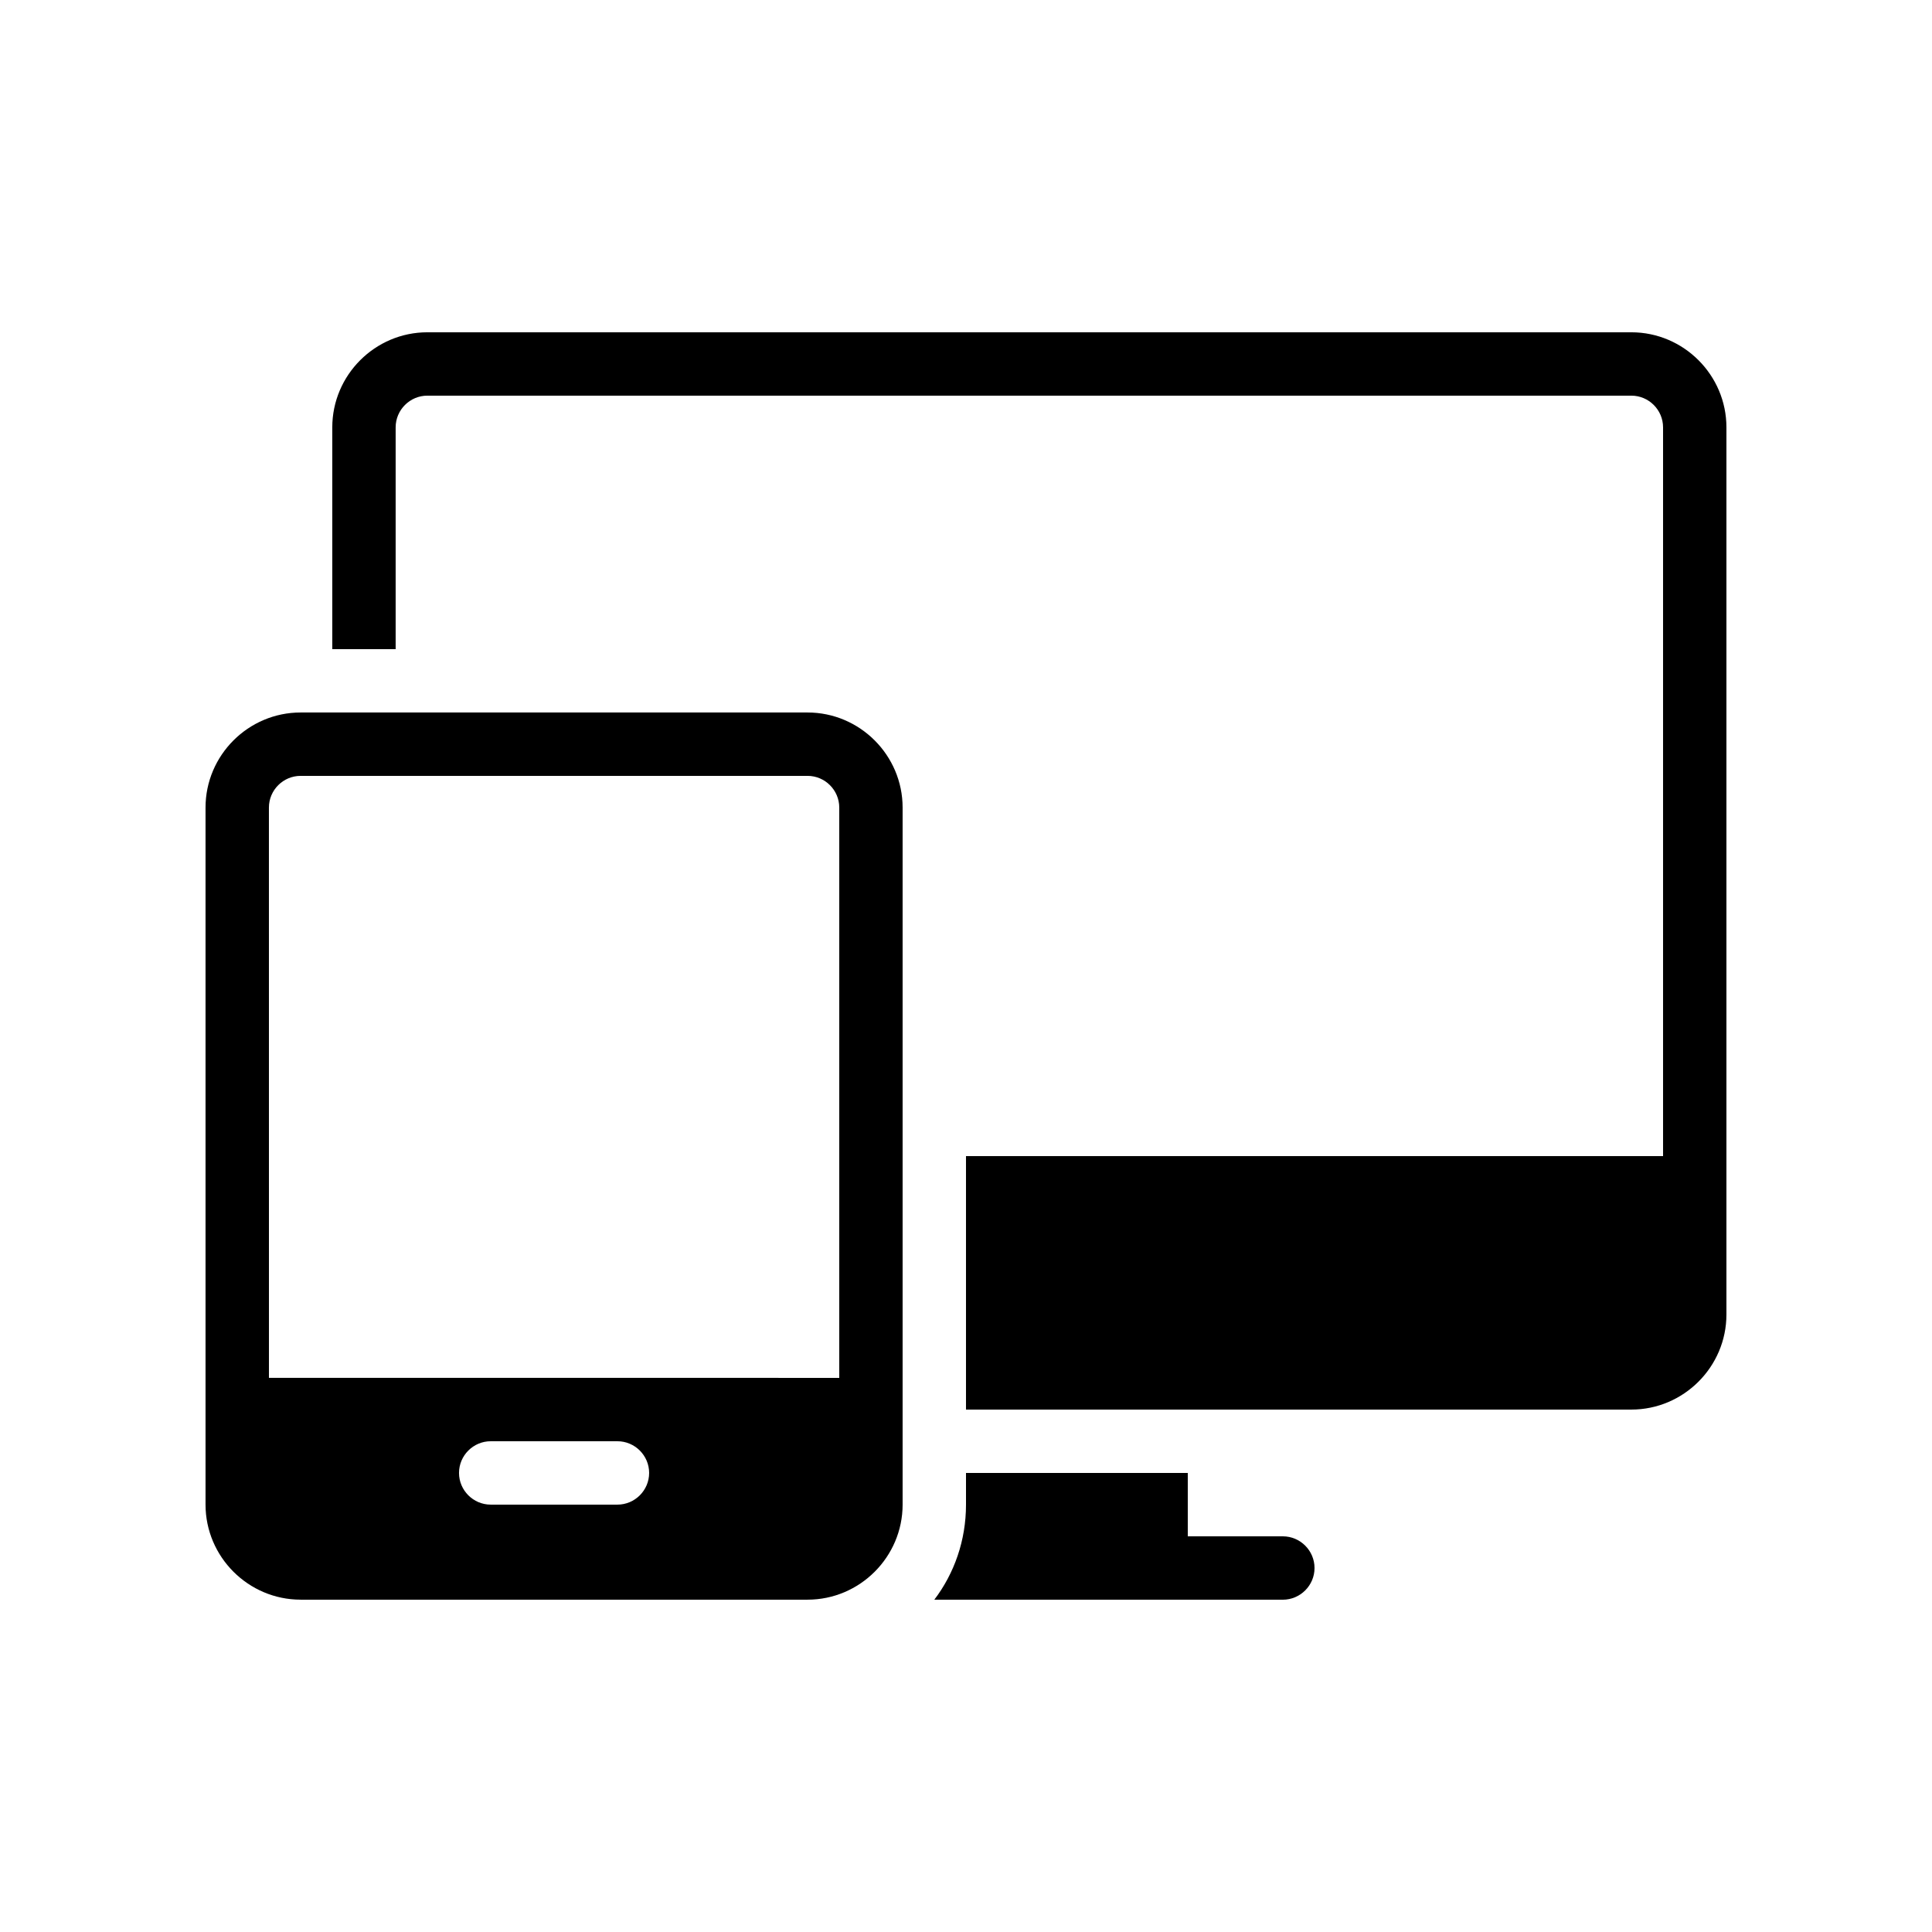 <?xml version="1.0" encoding="UTF-8"?>
<!-- Uploaded to: SVG Repo, www.svgrepo.com, Generator: SVG Repo Mixer Tools -->
<svg fill="#000000" width="800px" height="800px" version="1.1" viewBox="144 144 512 512" xmlns="http://www.w3.org/2000/svg">
 <g>
  <path d="m400 534.35v8.398c0 9.488-3.106 18.223-8.398 25.191h92.363c4.617 0 8.398-3.777 8.398-8.398 0-4.617-3.777-8.398-8.398-8.398h-25.191v-16.793z"/>
  <path d="m576.33 232.06h-319.08c-13.855 0-25.191 11.336-25.191 25.191v58.777h16.793v-58.777c0-4.617 3.777-8.398 8.398-8.398h319.08c4.617 0 8.398 3.777 8.398 8.398v193.13l-184.73-0.004v67.176h176.33c13.855 0 25.191-11.336 25.191-25.191v-235.11c0-13.855-11.336-25.191-25.191-25.191z"/>
  <path d="m223.66 567.93h134.35c13.855 0 25.191-11.336 25.191-25.191v-184.73c0-13.855-11.336-25.191-25.191-25.191h-134.35c-13.855 0-25.191 11.336-25.191 25.191v184.73c0.004 13.852 11.336 25.188 25.191 25.188zm83.969-25.188h-33.586c-4.617 0-8.398-3.777-8.398-8.398 0-4.617 3.777-8.398 8.398-8.398h33.586c4.617 0 8.398 3.777 8.398 8.398 0 4.617-3.781 8.398-8.398 8.398zm-92.363-184.73c0-4.617 3.777-8.398 8.398-8.398h134.35c4.617 0 8.398 3.777 8.398 8.398v151.14l-151.14-0.004z"/>
 </g>
</svg>